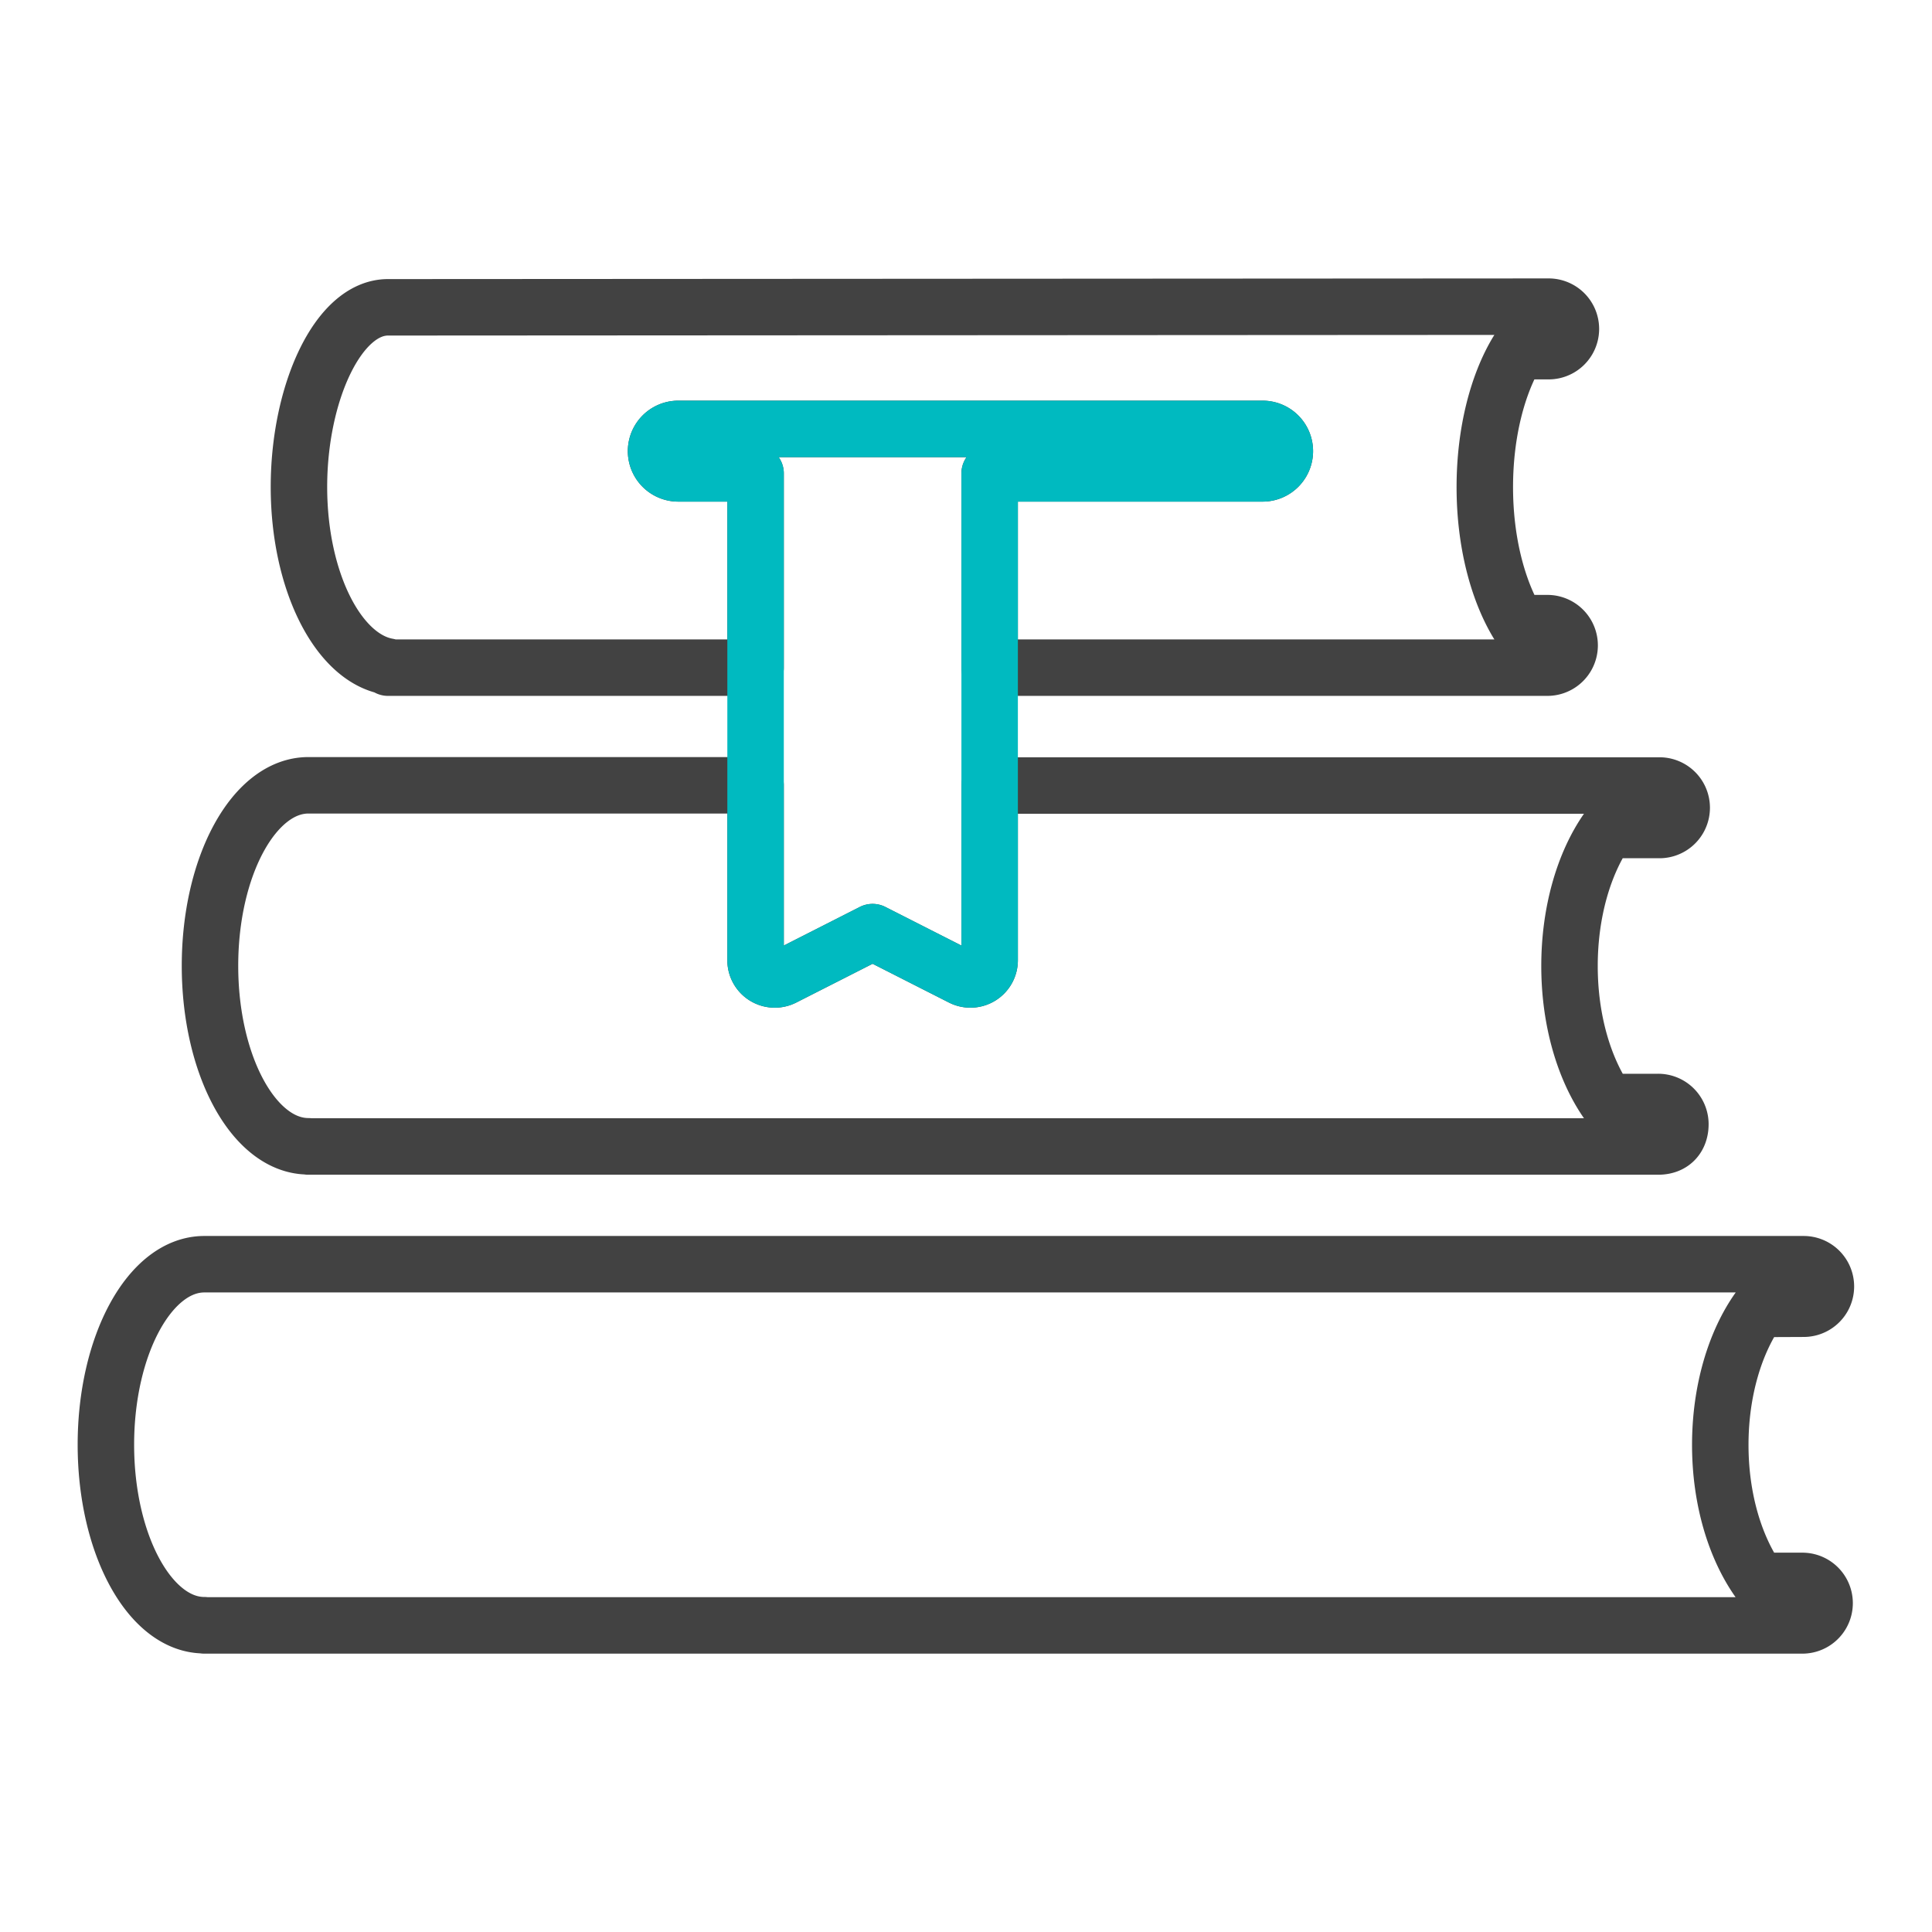 <svg id="Layer_1" data-name="Layer 1" xmlns="http://www.w3.org/2000/svg" viewBox="0 0 581.64 581.64"><defs><style>.cls-1,.cls-2{fill:none;stroke-linecap:round;stroke-linejoin:round;stroke-width:17px;}.cls-1{stroke:#424242;}.cls-2{stroke:#00bac0;}</style></defs><title>icon-resourcelibrary</title><path class="cls-1" d="M204.21,142.52a6.7,6.7,0,0,1,0-13.4h175.9a6.7,6.7,0,0,1,0,13.4H297.94V201H465.85a6.7,6.7,0,0,0,0-13.4h-9c-6-10-9.84-24.6-9.84-40.94s3.81-31,9.84-40.94h9.38a6.7,6.7,0,0,0,0-13.4l-349.42.2c-15,0-26.81,25.81-26.81,54.08s11.77,51.48,26.81,54.08V201H227.47V142.52Z"/><path class="cls-1" d="M92.84,345.1v.06l406.35,0c4.54,0,6.7-3,6.7-6.7a6.69,6.69,0,0,0-6.7-6.7H483.81c-6.92-10-11.3-24.61-11.3-40.94s4.38-31,11.3-40.94h15.78a6.7,6.7,0,1,0,0-13.4l-201.65,0V289.1a5.79,5.79,0,0,1-8.4,5.15L262.7,280.62l-26.84,13.63a5.78,5.78,0,0,1-8.39-5.15V236.42H92.84c-16.36,0-29.62,24.33-29.62,54.34S76.48,345.1,92.84,345.1Z"/><path class="cls-1" d="M543,394a6.7,6.7,0,1,0,0-13.4l-481.5,0c-16.36,0-29.62,24.33-29.62,54.34s13.26,54.34,29.62,54.34v.06l481.11,0a6.7,6.7,0,1,0,0-13.4H529.45c-7.08-10-11.55-24.61-11.55-40.94s4.47-31,11.55-40.94Z"/><path class="cls-2" d="M380.11,129.12H204.21a6.7,6.7,0,0,0,0,13.4h23.26V289.1a5.78,5.78,0,0,0,8.39,5.15l26.84-13.63,26.84,13.63a5.79,5.79,0,0,0,8.4-5.15V142.52h82.17a6.7,6.7,0,0,0,0-13.4Z"/></svg>